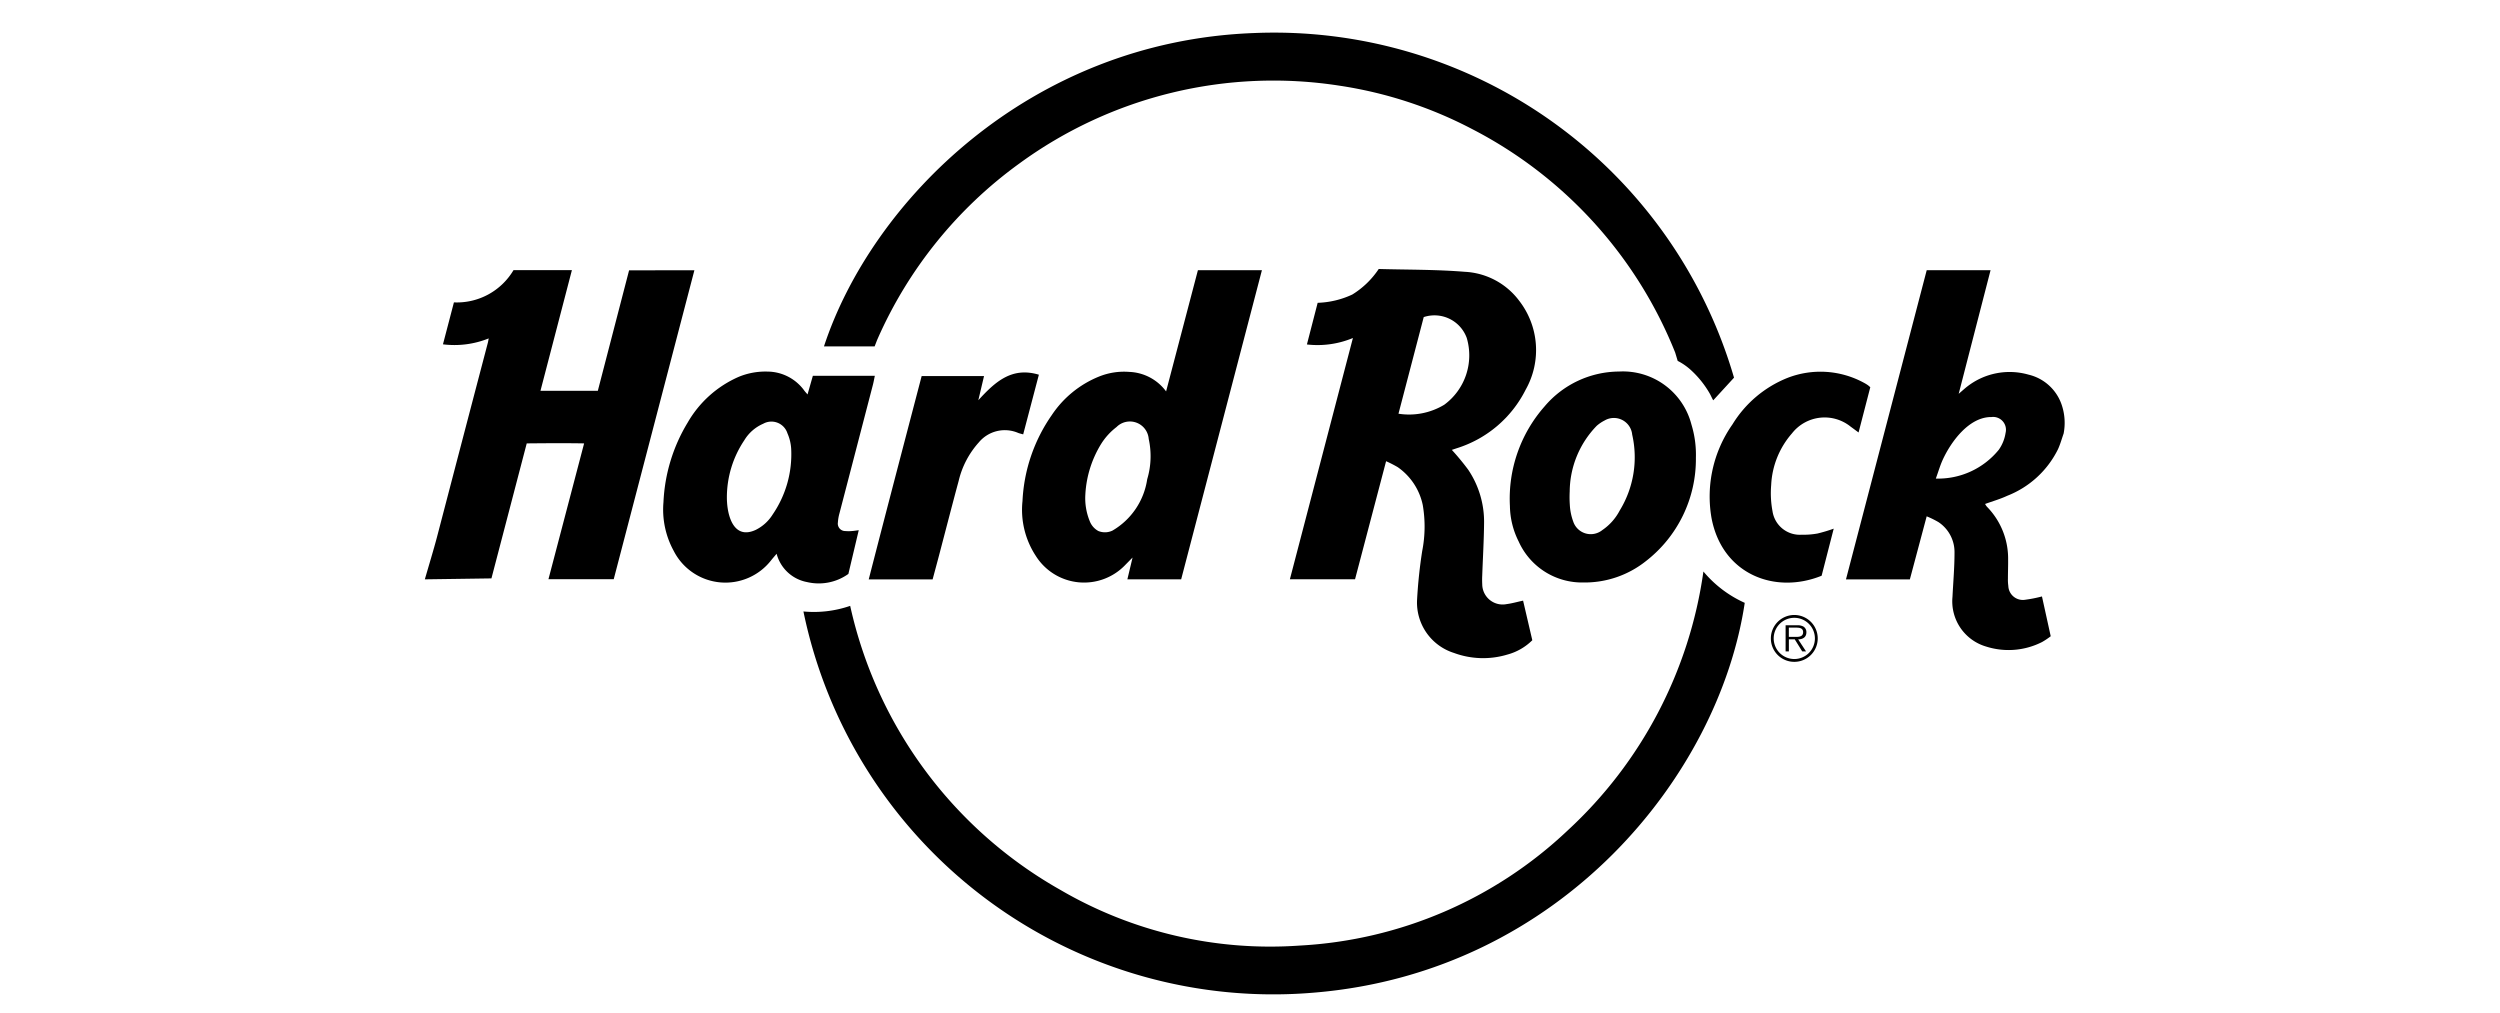 <?xml version="1.0" encoding="UTF-8"?>
<svg xmlns="http://www.w3.org/2000/svg" width="153" height="62" viewBox="0 0 153 62"><g transform="translate(-807 -1262)"><rect width="153" height="62" transform="translate(807 1262)" fill="#fff"/><g transform="translate(833 1264)"><g transform="translate(0 14.534)"><path d="M12.5,148.238l-1.913,7.372H7.077L9,148.228H5.426A4.031,4.031,0,0,1,1.78,150.2l-.671,2.567a5.621,5.621,0,0,0,2.8-.363c-.024.123-.032.185-.047.245Q2.3,158.6.743,164.564c-.187.712-.522,1.819-.743,2.586l4.076-.058,2.16-8.262c1.178-.011,2.31-.021,3.512,0l-2.183,8.313h3.995l4.937-18.909Z" transform="translate(0 -148.228)"/></g><path d="M900.268,156.575a2.829,2.829,0,0,0-2.054-1.923,4.219,4.219,0,0,0-3.756.732c-.112.083-.361.308-.518.441.619-2.4,1.327-5.149,1.95-7.564h-3.907l-4.942,18.922h3.91l1.03-3.86a5.519,5.519,0,0,1,.726.358,2.2,2.2,0,0,1,.977,1.879c0,.9-.08,1.793-.124,2.69a2.883,2.883,0,0,0,2.052,3.041,4.524,4.524,0,0,0,3.43-.275,4.365,4.365,0,0,0,.53-.354l-.536-2.436a8.025,8.025,0,0,1-1.006.2.891.891,0,0,1-1.053-.846,2.641,2.641,0,0,1-.024-.439c0-.392.017-.784.012-1.176a4.527,4.527,0,0,0-1.3-3.232,1.16,1.16,0,0,1-.11-.166c.473-.171.927-.3,1.354-.5a5.826,5.826,0,0,0,3.107-2.848c.142-.309.232-.641.346-.962A3.432,3.432,0,0,0,900.268,156.575Zm-3.459,1.645a2.414,2.414,0,0,1-.413,1.027,4.787,4.787,0,0,1-3.855,1.766c.163-.452.266-.81.419-1.145.507-1.11,1.614-2.633,2.985-2.621A.786.786,0,0,1,896.809,158.22Z" transform="translate(-800.068 -133.724)"/><path d="M291.4,336.325a7.044,7.044,0,0,0,2.529,1.918c-1.583,10.572-11.269,22.583-26.3,23.85a29.355,29.355,0,0,1-31.308-23.322,6.825,6.825,0,0,0,2.861-.343A26.526,26.526,0,0,0,252.028,355.8a25.487,25.487,0,0,0,14.661,3.418,25.862,25.862,0,0,0,16.4-7.043A26.588,26.588,0,0,0,291.4,336.325Z" transform="translate(-213.151 -303.349)"/><path d="M275.4.023C261.667.538,252.013,10.338,249.1,19.2h3.1c.071-.181.152-.394.185-.467A26.363,26.363,0,0,1,261.066,8a26.353,26.353,0,0,1,19.611-4.752,25.662,25.662,0,0,1,8.1,2.656,26.424,26.424,0,0,1,12.418,13.674l.152.508a3.723,3.723,0,0,1,.876.624,5.942,5.942,0,0,1,1.1,1.4c.061.109.124.264.2.39l1.272-1.387A29.319,29.319,0,0,0,275.4.023Z" transform="translate(-224.673 0)"/><path d="M545.788,159.257l-1.9,7.224H539.9l3.857-14.764a5.639,5.639,0,0,1-2.815.395l.658-2.549a5.4,5.4,0,0,0,2.118-.506,5.237,5.237,0,0,0,1.619-1.564c1.743.049,3.509.029,5.262.172a4.428,4.428,0,0,1,3.325,1.761,4.925,4.925,0,0,1,.406,5.452,7.074,7.074,0,0,1-4.219,3.586l-.3.1a15.3,15.3,0,0,1,1,1.211,5.7,5.7,0,0,1,.973,3.285c-.011,1.061-.074,2.121-.112,3.181a4.98,4.98,0,0,0,0,.538,1.248,1.248,0,0,0,1.5,1.222c.318-.04.63-.132,1-.211l.564,2.423a3.428,3.428,0,0,1-1.524.877,5.144,5.144,0,0,1-3.273-.1,3.234,3.234,0,0,1-2.257-3.22,30,30,0,0,1,.315-3.013,7.745,7.745,0,0,0,.034-2.821,3.758,3.758,0,0,0-1.531-2.315A7,7,0,0,0,545.788,159.257Zm.758-2.907a4.166,4.166,0,0,0,2.8-.548,3.751,3.751,0,0,0,1.378-4.088,2.1,2.1,0,0,0-2.633-1.277Z" transform="translate(-486.959 -133.031)"/><path d="M381.642,155.684l1.947-7.416h3.917l-4.942,18.918h-3.292l.318-1.335c-.179.181-.3.305-.421.427a3.488,3.488,0,0,1-5.5-.526,5.137,5.137,0,0,1-.815-3.359,10.007,10.007,0,0,1,1.792-5.26,6.319,6.319,0,0,1,2.878-2.352,4.079,4.079,0,0,1,1.869-.29A2.936,2.936,0,0,1,381.642,155.684ZM376.7,162a3.712,3.712,0,0,0,.269,1.625,1.159,1.159,0,0,0,.521.6,1.069,1.069,0,0,0,.867-.021,4.375,4.375,0,0,0,2.129-3.146,4.9,4.9,0,0,0,.092-2.466,1.155,1.155,0,0,0-1.971-.726,3.916,3.916,0,0,0-.944,1.038A6.555,6.555,0,0,0,376.7,162Z" transform="translate(-336.277 -133.73)"/><path d="M160.136,223.987a3.119,3.119,0,0,1-2.524.5,2.38,2.38,0,0,1-1.868-1.733c-.126.149-.221.258-.313.37a3.549,3.549,0,0,1-5.988-.553,5.258,5.258,0,0,1-.624-2.976,10.271,10.271,0,0,1,1.48-4.868,6.691,6.691,0,0,1,3.122-2.8,4.274,4.274,0,0,1,1.769-.323,2.8,2.8,0,0,1,2.261,1.182c.045.06.1.115.185.218l.325-1.14h3.794c-.046.212-.078.4-.125.576q-1.017,3.912-2.036,7.824a2.7,2.7,0,0,0-.1.577.453.453,0,0,0,.46.522,2.2,2.2,0,0,0,.391,0c.128-.008.254-.03.425-.051ZM152.7,219.33q0,.135.01.271c.064,1.015.495,2.275,1.755,1.691a2.563,2.563,0,0,0,1.038-.943,6.524,6.524,0,0,0,1.132-4.024,2.768,2.768,0,0,0-.228-.942,1.029,1.029,0,0,0-1.484-.587,2.517,2.517,0,0,0-1.159,1.015A6.276,6.276,0,0,0,152.7,219.33Z" transform="translate(-134.215 -190.863)"/><path d="M688.634,216.822a7.9,7.9,0,0,1-3.069,6.333,6.01,6.01,0,0,1-3.824,1.3,4.25,4.25,0,0,1-3.953-2.508,4.967,4.967,0,0,1-.536-2.17,8.53,8.53,0,0,1,2.116-6.091,6.012,6.012,0,0,1,4.561-2.141,4.331,4.331,0,0,1,4.43,3.236A6.327,6.327,0,0,1,688.634,216.822Zm-7.723,2.064a6.72,6.72,0,0,0,.007.814,3.492,3.492,0,0,0,.207,1.021,1.13,1.13,0,0,0,1.782.527,3.271,3.271,0,0,0,1.063-1.195,6.236,6.236,0,0,0,.765-4.647,1.125,1.125,0,0,0-1.687-.866,2.3,2.3,0,0,0-.484.327A5.825,5.825,0,0,0,680.911,218.886Z" transform="translate(-610.845 -190.807)"/><path d="M809.4,221.19l-.74,2.881c-2.852,1.156-6.083-.079-6.737-3.526a7.682,7.682,0,0,1,1.282-5.738,6.987,6.987,0,0,1,3.347-2.836,5.565,5.565,0,0,1,4.732.31,1.952,1.952,0,0,1,.208.129c.04.027.075.062.147.123l-.718,2.771c-.192-.141-.331-.247-.473-.348a2.536,2.536,0,0,0-3.6.4,5.161,5.161,0,0,0-1.275,3.167,5.954,5.954,0,0,0,.082,1.6,1.689,1.689,0,0,0,1.78,1.438,4.818,4.818,0,0,0,.974-.074A9.566,9.566,0,0,0,809.4,221.19Z" transform="translate(-723.177 -190.836)"/><path d="M287.5,212.221l-.96,3.652c-.129-.037-.221-.056-.307-.089a2.067,2.067,0,0,0-2.406.577,5.365,5.365,0,0,0-1.237,2.363c-.4,1.48-.782,2.967-1.172,4.45-.136.519-.277,1.036-.421,1.573h-3.91c1.072-4.172,2.156-8.3,3.239-12.441h3.817l-.349,1.477C284.826,212.656,285.842,211.723,287.5,212.221Z" transform="translate(-249.921 -191.289)"/><path d="M841.594,366.333a1.434,1.434,0,1,0-1.437-1.437,1.431,1.431,0,0,0,1.437,1.437Zm0-.173a1.261,1.261,0,1,1,1.258-1.264,1.26,1.26,0,0,1-1.258,1.264Z" transform="translate(-757.78 -327.828)" fill-rule="evenodd"/><path d="M849.587,370.609v-.566h.457c.2,0,.417.03.417.278,0,.326-.349.288-.574.288Zm.567.154c.285-.007.507-.124.507-.439a.394.394,0,0,0-.181-.346.739.739,0,0,0-.391-.079h-.7v1.6h.2v-.739h.36l.458.739h.233l-.484-.739Z" transform="translate(-766.11 -333.632)" fill-rule="evenodd"/></g></g></svg>